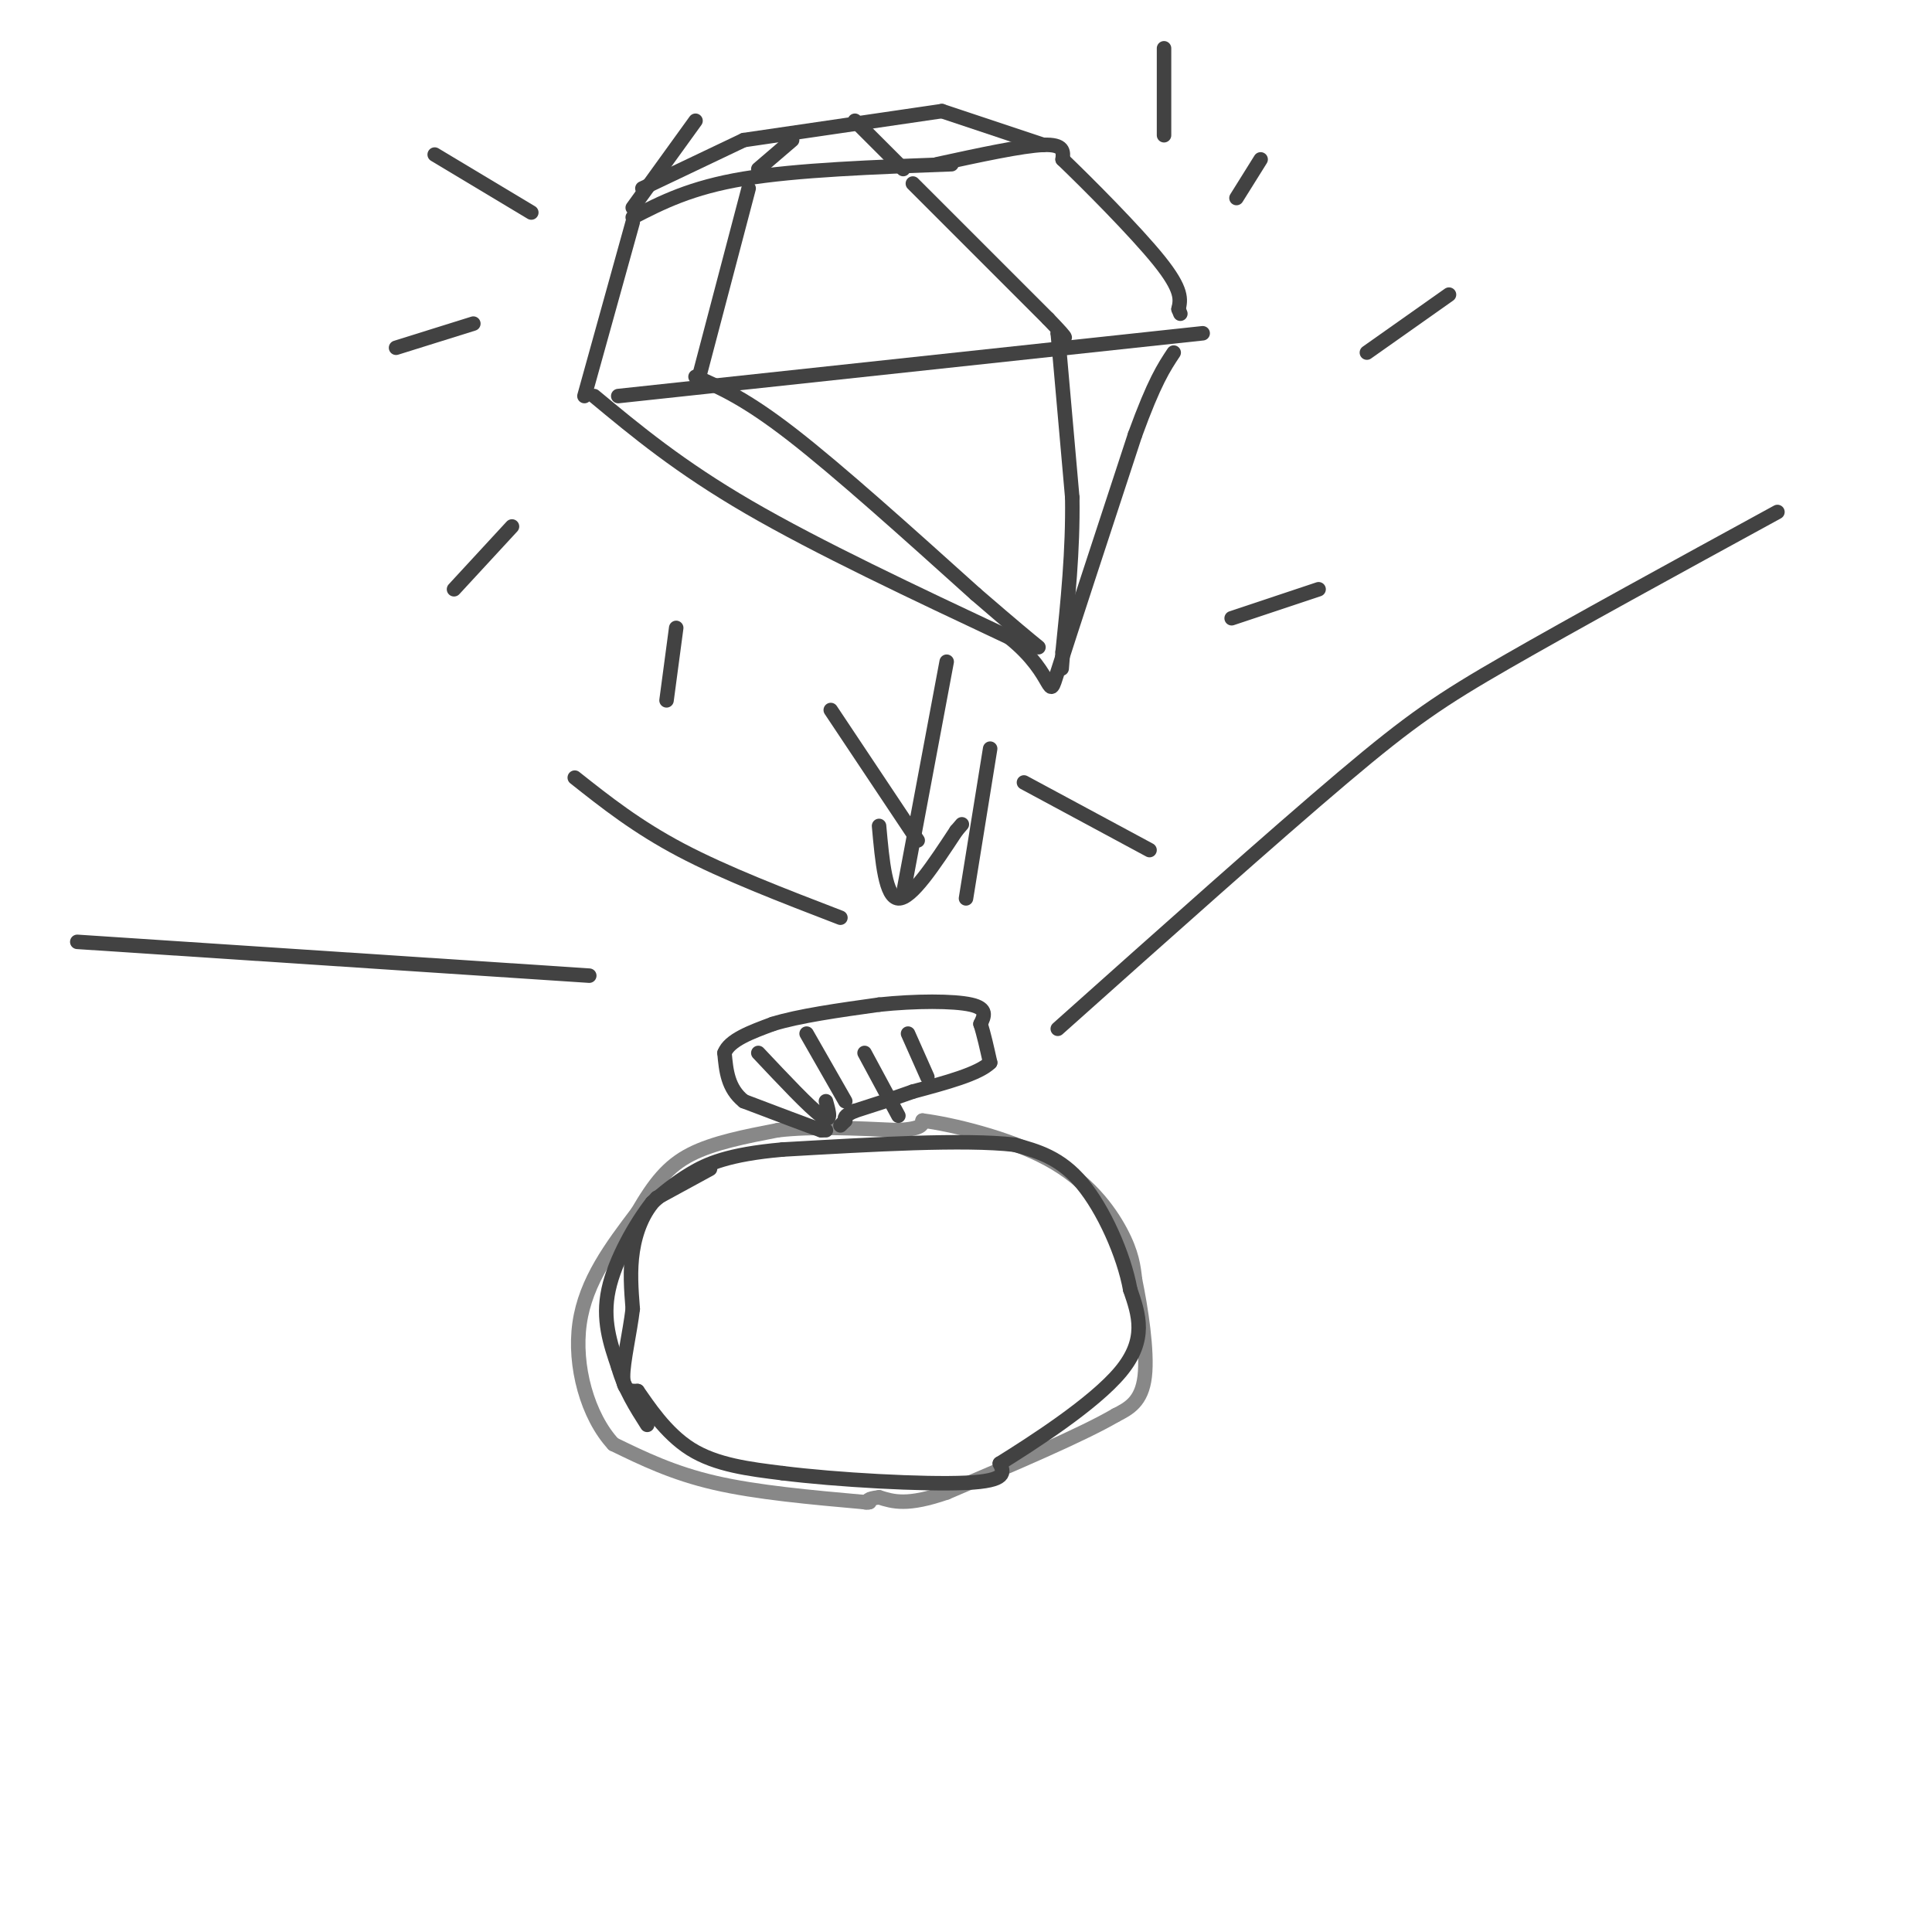 <svg viewBox='0 0 400 400' version='1.1' xmlns='http://www.w3.org/2000/svg' xmlns:xlink='http://www.w3.org/1999/xlink'><g fill='none' stroke='#888888' stroke-width='3' stroke-linecap='round' stroke-linejoin='round'><path d='M179,311c-11.167,-1.000 -22.333,-2.000 -31,-4c-8.667,-2.000 -14.833,-5.000 -21,-8'/><path d='M127,299c-5.356,-5.778 -8.244,-16.222 -7,-25c1.244,-8.778 6.622,-15.889 12,-23'/><path d='M132,251c3.511,-6.022 6.289,-9.578 11,-12c4.711,-2.422 11.356,-3.711 18,-5'/><path d='M161,234c7.167,-0.833 16.083,-0.417 25,0'/><path d='M186,234c5.000,-0.333 5.000,-1.167 5,-2'/><path d='M191,232c5.798,0.726 17.792,3.542 26,8c8.208,4.458 12.631,10.560 15,15c2.369,4.440 2.685,7.220 3,10'/><path d='M235,265c1.178,5.644 2.622,14.756 2,20c-0.622,5.244 -3.311,6.622 -6,8'/><path d='M231,293c-6.833,4.000 -20.917,10.000 -35,16'/><path d='M196,309c-8.167,2.833 -11.083,1.917 -14,1'/><path d='M182,310c-2.667,0.333 -2.333,0.667 -2,1'/><path d='M180,311c-0.500,0.167 -0.750,0.083 -1,0'/></g>
<g fill='none' stroke='#424242' stroke-width='3' stroke-linecap='round' stroke-linejoin='round'><path d='M171,234c0.000,0.000 -1.000,0.000 -1,0'/><path d='M170,234c-2.833,-1.000 -9.417,-3.500 -16,-6'/><path d='M154,228c-3.333,-2.667 -3.667,-6.333 -4,-10'/><path d='M150,218c1.000,-2.667 5.500,-4.333 10,-6'/><path d='M160,212c5.333,-1.667 13.667,-2.833 22,-4'/><path d='M182,208c7.556,-0.800 15.444,-0.800 19,0c3.556,0.800 2.778,2.400 2,4'/><path d='M203,212c0.667,2.000 1.333,5.000 2,8'/><path d='M205,220c-2.333,2.333 -9.167,4.167 -16,6'/><path d='M189,226c-4.667,1.667 -8.333,2.833 -12,4'/><path d='M177,230c-2.333,1.000 -2.167,1.500 -2,2'/><path d='M175,232c-0.500,0.500 -0.750,0.750 -1,1'/><path d='M157,218c5.333,5.667 10.667,11.333 13,13c2.333,1.667 1.667,-0.667 1,-3'/><path d='M167,214c0.000,0.000 8.000,14.000 8,14'/><path d='M179,218c0.000,0.000 7.000,13.000 7,13'/><path d='M188,214c0.000,0.000 4.000,9.000 4,9'/><path d='M219,213c22.378,-19.978 44.756,-39.956 59,-52c14.244,-12.044 20.356,-16.156 34,-24c13.644,-7.844 34.822,-19.422 56,-31'/><path d='M200,186c0.000,0.000 5.000,-31.000 5,-31'/><path d='M174,190c-11.917,-4.583 -23.833,-9.167 -33,-14c-9.167,-4.833 -15.583,-9.917 -22,-15'/><path d='M122,202c0.000,0.000 -106.000,-7.000 -106,-7'/><path d='M147,242c0.000,0.000 -11.000,6.000 -11,6'/><path d='M136,248c-2.822,2.844 -4.378,6.956 -5,11c-0.622,4.044 -0.311,8.022 0,12'/><path d='M131,271c-0.578,4.844 -2.022,10.956 -2,14c0.022,3.044 1.511,3.022 3,3'/><path d='M132,288c2.067,2.911 5.733,8.689 11,12c5.267,3.311 12.133,4.156 19,5'/><path d='M162,305c11.089,1.400 29.311,2.400 38,2c8.689,-0.400 7.844,-2.200 7,-4'/><path d='M207,303c6.556,-4.089 19.444,-12.311 25,-19c5.556,-6.689 3.778,-11.844 2,-17'/><path d='M234,267c-1.289,-7.178 -5.511,-16.622 -10,-22c-4.489,-5.378 -9.244,-6.689 -14,-8'/><path d='M210,237c-10.333,-1.167 -29.167,-0.083 -48,1'/><path d='M162,238c-11.333,1.000 -15.667,3.000 -19,5c-3.333,2.000 -5.667,4.000 -8,6'/><path d='M135,249c-3.333,4.222 -7.667,11.778 -9,18c-1.333,6.222 0.333,11.111 2,16'/><path d='M128,283c1.333,4.667 3.667,8.333 6,12'/><path d='M128,82c0.000,0.000 121.000,-13.000 121,-13'/><path d='M123,82c8.833,7.333 17.667,14.667 32,23c14.333,8.333 34.167,17.667 54,27'/><path d='M209,132c9.911,7.933 7.689,14.267 10,7c2.311,-7.267 9.156,-28.133 16,-49'/><path d='M235,90c4.000,-11.000 6.000,-14.000 8,-17'/><path d='M121,82c0.000,0.000 10.000,-36.000 10,-36'/><path d='M131,45c6.000,-3.083 12.000,-6.167 23,-8c11.000,-1.833 27.000,-2.417 43,-3'/><path d='M194,34c8.833,-1.917 17.667,-3.833 22,-4c4.333,-0.167 4.167,1.417 4,3'/><path d='M220,33c4.889,4.689 15.111,14.911 20,21c4.889,6.089 4.444,8.044 4,10'/><path d='M244,64c0.667,1.667 0.333,0.833 0,0'/><path d='M155,39c0.000,0.000 -10.000,38.000 -10,38'/><path d='M144,78c5.167,2.250 10.333,4.500 20,12c9.667,7.500 23.833,20.250 38,33'/><path d='M202,123c8.500,7.333 10.750,9.167 13,11'/><path d='M189,38c0.000,0.000 28.000,28.000 28,28'/><path d='M217,66c5.000,5.167 3.500,4.083 2,3'/><path d='M219,69c0.000,0.000 3.000,34.000 3,34'/><path d='M222,103c0.167,11.000 -0.917,21.500 -2,32'/><path d='M220,135c-0.333,5.500 -0.167,3.250 0,1'/><path d='M196,137c0.000,0.000 -9.000,48.000 -9,48'/><path d='M182,171c0.667,7.417 1.333,14.833 4,15c2.667,0.167 7.333,-6.917 12,-14'/><path d='M198,172c2.000,-2.333 1.000,-1.167 0,0'/><path d='M131,43c0.000,0.000 13.000,-18.000 13,-18'/><path d='M133,39c0.000,0.000 21.000,-10.000 21,-10'/><path d='M154,29c0.000,0.000 41.000,-6.000 41,-6'/><path d='M195,23c0.000,0.000 21.000,7.000 21,7'/><path d='M157,35c0.000,0.000 7.000,-6.000 7,-6'/><path d='M177,25c0.000,0.000 10.000,10.000 10,10'/><path d='M110,44c0.000,0.000 -20.000,-12.000 -20,-12'/><path d='M98,67c0.000,0.000 -16.000,5.000 -16,5'/><path d='M106,109c0.000,0.000 -12.000,13.000 -12,13'/><path d='M140,130c0.000,0.000 -2.000,15.000 -2,15'/><path d='M172,147c0.000,0.000 18.000,27.000 18,27'/><path d='M212,162c0.000,0.000 26.000,14.000 26,14'/><path d='M255,128c0.000,0.000 18.000,-6.000 18,-6'/><path d='M283,73c0.000,0.000 17.000,-12.000 17,-12'/><path d='M256,41c0.000,0.000 5.000,-8.000 5,-8'/><path d='M241,28c0.000,0.000 0.000,-18.000 0,-18'/></g>
</svg>